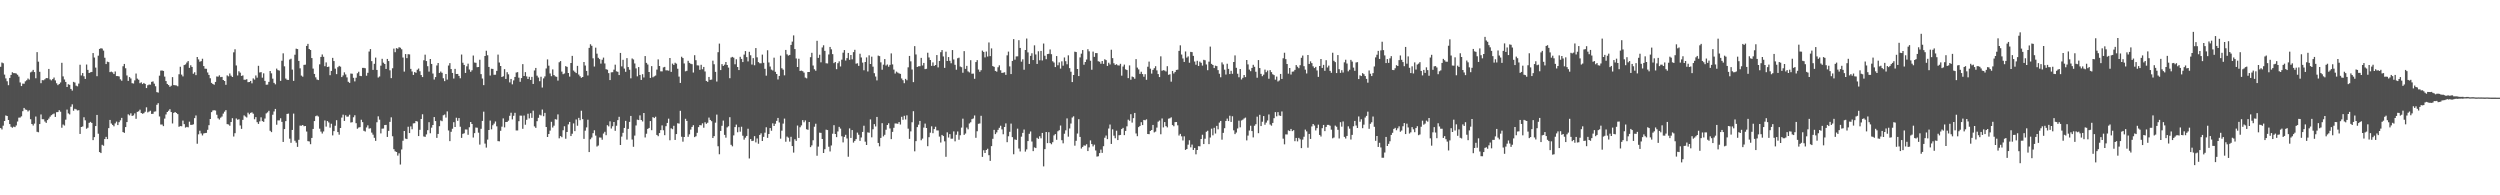 <svg xmlns="http://www.w3.org/2000/svg" width="1920" height="150"><path fill="#4f4f4f" d="M0 51.321h1v47.05H0zM1 48.022h1v51.385H1zM2 48.588h1v47.913H2zM3 57.293h1v35.638H3zM4 60.23h1v28.443H4zM5 62.416h1v26.651H5zM6 65.416h1v26.723H6zM7 59.865h1v35.442H7zM8 57.55h1v39.822H8zM9 55.523h1v42.599H9zM10 56.182h1v41.08H10zM11 56.18h1v41.441H11zM12 56.458h1v39.893H12zM13 57.385h1v35.961H13zM14 58.836h1v31.526H14zM15 63.32h1v26.946H15zM16 66.075h1v23.287H16zM17 64.192h1v21.185H17zM18 64.328h1v18.556H18zM19 62.46h1v21.68H19zM20 61.636h1v22.751H20zM21 60.327h1v25.281H21zM22 61.115h1v23.617H22zM23 55.612h1v35.949H23zM24 54.986h1v40.246H24zM25 53.653h1v42.772H25zM26 55.34h1v39.592H26zM27 60.083h1v29.401H27zM28 40.053h1v61.161H28zM29 47.346h1v54.226H29zM30 55.156h1v40.12H30zM31 63.883h1v24.038H31zM32 61.558h1v29.963H32zM33 61.663h1v29.934H33zM34 60.858h1v32.469H34zM35 59.931h1v34.437H35zM36 60.071h1v32.165H36zM37 52.921h1v38.165H37zM38 60.976h1v28.619H38zM39 61.751h1v26.719H39zM40 60.698h1v27.078H40zM41 59.553h1v27.651H41zM42 61.733h1v28.06H42zM43 63.957h1v22.234H43zM44 65.393h1v20.673H44zM45 64.53h1v20.106H45zM46 63.339h1v22.483H46zM47 48.252h1v49.856H47zM48 58.661h1v36.98H48zM49 61.028h1v35.363H49zM50 62.913h1v29.004H50zM51 66.816h1v17.382H51zM52 64.74h1v22.37H52zM53 65.129h1v22.736H53zM54 68.291h1v13.67H54zM55 69.583h1v10.546H55zM56 62.899h1v22.142H56zM57 63.373h1v20.184H57zM58 65.816h1v18.204H58zM59 66.293h1v18.527H59zM60 64.188h1v20.43H60zM61 49.714h1v53.125H61zM62 57.932h1v39.601H62zM63 56.123h1v40.992H63zM64 58.579h1v31.459H64zM65 60.604h1v31.831H65zM66 49.57h1v49.276H66zM67 53.659h1v44.44H67zM68 56.04h1v38.325H68zM69 55.501h1v38.11H69zM70 55.269h1v39.155H70zM71 40.742h1v66.866H71zM72 44.173h1v61.127H72zM73 51.902h1v44.93H73zM74 58.52h1v29.735H74zM75 42.777h1v59.954H75zM76 37.578h1v79.195H76zM77 37.026h1v80.513H77zM78 37.335h1v73.849H78zM79 38.866h1v73.069H79zM80 44.339h1v62.484H80zM81 49.206h1v55.913H81zM82 47.379h1v59.427H82zM83 47.739h1v50.673H83zM84 55.38h1v36.741H84zM85 55.01h1v39.888H85zM86 55.531h1v40.428H86zM87 56.864h1v40.181H87zM88 54.9h1v39.884H88zM89 58.433h1v34.934H89zM90 58.44h1v37.598H90zM91 58.748h1v35.091H91zM92 60.916h1v31.506H92zM93 62.012h1v28.5H93zM94 50.908h1v50.505H94zM95 49.12h1v52.903H95zM96 52.434h1v45.154H96zM97 57.959h1v35.776H97zM98 62.085h1v25.707H98zM99 59.171h1v29.432H99zM100 60.269h1v26.793H100zM101 63.904h1v25.133H101zM102 64.168h1v24.474H102zM103 61.729h1v25.373H103zM104 56.469h1v34.781H104zM105 60.379h1v25.514H105zM106 61.231h1v24.297H106zM107 63.878h1v20.343H107zM108 63.24h1v23.544H108zM109 64.58h1v22.826H109zM110 63.689h1v23.266H110zM111 64.45h1v21.381H111zM112 67.627h1v14.824H112zM113 65.471h1v20.835H113zM114 64.917h1v20.815H114zM115 65.018h1v20.015H115zM116 62.861h1v24.653H116zM117 62.493h1v24.928H117zM118 64.278h1v21.505H118zM119 66.24h1v19.308H119zM120 70.767h1v9.703H120zM121 71.1h1v8.171H121zM122 58.095h1v31.335H122zM123 54.224h1v41.424H123zM124 54.114h1v41.518H124zM125 54.502h1v42.352H125zM126 58.818h1v32.275H126zM127 62.237h1v25.659H127zM128 64.462h1v21.553H128zM129 65.314h1v19.723H129zM130 66.652h1v17.226H130zM131 65.829h1v20.245H131zM132 59.243h1v35.555H132zM133 65.31h1v21.445H133zM134 65.478h1v20.53H134zM135 65.662h1v21.108H135zM136 66.257h1v21.375H136zM137 57.035h1v40.361H137zM138 51.245h1v45.59H138zM139 57.316h1v39.672H139zM140 58.681h1v33.947H140zM141 49.967h1v45.37H141zM142 49.475h1v48.522H142zM143 48.035h1v49.376H143zM144 46.874h1v50.936H144zM145 52.114h1v41.334H145zM146 50.11h1v45.801H146zM147 51.406h1v44.515H147zM148 56.632h1v38.863H148zM149 55.512h1v35.195H149zM150 57.689h1v30.969H150zM151 43.79h1v66.585H151zM152 45.619h1v57.535H152zM153 47.403h1v53.012H153zM154 46.974h1v55.537H154zM155 45.087h1v58.931H155zM156 50.761h1v51.729H156zM157 52.75h1v49.454H157zM158 52.832h1v49.206H158zM159 55.672h1v44.019H159zM160 57.571h1v38.558H160zM161 60.112h1v31.259H161zM162 63.624h1v22.501H162zM163 64.516h1v20.305H163zM164 65.073h1v19.582H164zM165 62.934h1v21.98H165zM166 58.703h1v29.437H166zM167 58.86h1v31.998H167zM168 57.863h1v33.96H168zM169 59.232h1v31.151H169zM170 59.023h1v30.452H170zM171 61.422h1v25.814H171zM172 62.226h1v23.542H172zM173 65.129h1v19.474H173zM174 57.904h1v37.434H174zM175 58.62h1v36.969H175zM176 56.427h1v40.122H176zM177 58.118h1v35.591H177zM178 59.113h1v31.661H178zM179 40.168h1v64.693H179zM180 37.816h1v64.489H180zM181 50.298h1v40.706H181zM182 57.969h1v33.995H182zM183 54.719h1v36.893H183zM184 55.797h1v40.578H184zM185 58.292h1v40.673H185zM186 57.897h1v34.144H186zM187 61.24h1v27.407H187zM188 61.253h1v28.235H188zM189 60.824h1v29.373H189zM190 63.134h1v23.383H190zM191 63.001h1v24.811H191zM192 62.148h1v24.513H192zM193 63.988h1v22.302H193zM194 60.235h1v27.102H194zM195 61.117h1v30.474H195zM196 57.971h1v31.963H196zM197 59.64h1v34.191H197zM198 50.552h1v44.624H198zM199 55.667h1v37.579H199zM200 55.408h1v34.698H200zM201 59.659h1v33.392H201zM202 56.324h1v37.249H202zM203 62.127h1v28.923H203zM204 65.094h1v21.974H204zM205 64.985h1v21.348H205zM206 62.894h1v22.197H206zM207 54.515h1v45.914H207zM208 56.312h1v45.159H208zM209 60.436h1v27.696H209zM210 63.638h1v21.978H210zM211 64.773h1v18.886H211zM212 52.695h1v43.102H212zM213 53.865h1v38.591H213zM214 54.225h1v38.225H214zM215 62.087h1v28.742H215zM216 46.635h1v46.971H216zM217 40.952h1v68.035H217zM218 50.921h1v48.217H218zM219 60.329h1v32.713H219zM220 61.296h1v26.205H220zM221 61.384h1v25.883H221zM222 45.721h1v60.751H222zM223 45.127h1v64.556H223zM224 53.469h1v46.299H224zM225 62.106h1v25.147H225zM226 42.015h1v66.064H226zM227 37.376h1v72.184H227zM228 37.707h1v75.112H228zM229 46.803h1v60.542H229zM230 52.494h1v43.963H230zM231 58.053h1v38.516H231zM232 58.867h1v37.131H232zM233 49.84h1v47.11H233zM234 49.675h1v47.094H234zM235 35.259h1v65.774H235zM236 33.704h1v74.675H236zM237 37.609h1v71.015H237zM238 38.409h1v72.324H238zM239 44.6h1v61.353H239zM240 52.684h1v46.35H240zM241 56.8h1v36.175H241zM242 59.382h1v29.839H242zM243 61.09h1v27.65H243zM244 61.491h1v28.006H244zM245 49.432h1v49.391H245zM246 43.738h1v57.348H246zM247 41.811h1v60.719H247zM248 43.645h1v57.339H248zM249 50.861h1v41.637H249zM250 47.929h1v49.308H250zM251 51.446h1v41.524H251zM252 51.127h1v42.907H252zM253 57.747h1v40.298H253zM254 54.493h1v40.545H254zM255 44.453h1v59.515H255zM256 46.883h1v53.844H256zM257 52.738h1v43.831H257zM258 56.931h1v35.406H258zM259 51.631h1v49.791H259zM260 50.561h1v52.845H260zM261 51.188h1v47.134H261zM262 59.175h1v31.164H262zM263 57.886h1v30.175H263zM264 55.544h1v37.346H264zM265 57.195h1v31.318H265zM266 59.438h1v30.202H266zM267 62.821h1v26.682H267zM268 63.64h1v24.499H268zM269 56.463h1v37.663H269zM270 56.651h1v37.186H270zM271 59.731h1v30.32H271zM272 62.5h1v26.021H272zM273 59.722h1v34.871H273zM274 56.251h1v42.614H274zM275 55.098h1v42.855H275zM276 58.252h1v39.375H276zM277 58.47h1v33.463H277zM278 52.136h1v41.685H278zM279 52.112h1v48.334H279zM280 52.418h1v48.585H280zM281 58.143h1v39.747H281zM282 55.915h1v40.341H282zM283 39.551h1v59.198H283zM284 37.662h1v60.862H284zM285 46.938h1v54.901H285zM286 53.672h1v49.729H286zM287 48.993h1v56.835H287zM288 44.251h1v63.955H288zM289 53.719h1v40.172H289zM290 59.57h1v29.791H290zM291 58.728h1v33.172H291zM292 50.453h1v52.017H292zM293 45.151h1v53.677H293zM294 48.106h1v50.61H294zM295 49.128h1v46.933H295zM296 52.952h1v42.96H296zM297 45.241h1v59.946H297zM298 46.896h1v53.602H298zM299 54.004h1v39.587H299zM300 60.021h1v30.091H300zM301 52.417h1v52.224H301zM302 37.334h1v77.242H302zM303 40.076h1v76.166H303zM304 36.964h1v79.774H304zM305 37.435h1v82.051H305zM306 36.239h1v81.509H306zM307 36.652h1v89.689H307zM308 37.857h1v76.931H308zM309 44.167h1v63.934H309zM310 54.981h1v45.619H310zM311 41.499h1v64.948H311zM312 44.645h1v62.144H312zM313 41.634h1v55.705H313zM314 41.798h1v60.377H314zM315 52.877h1v44.206H315zM316 54.901h1v44.381H316zM317 57.534h1v37.211H317zM318 55.365h1v39.276H318zM319 55.896h1v37.013H319zM320 53.552h1v39.781H320zM321 52.621h1v51.856H321zM322 54.731h1v44.974H322zM323 57.663h1v33.738H323zM324 59.168h1v28.596H324zM325 46.283h1v58.534H325zM326 41.963h1v63.132H326zM327 46.889h1v56.352H327zM328 50.857h1v49.157H328zM329 55.011h1v38.817H329zM330 45.315h1v57.041H330zM331 49.084h1v48.944H331zM332 56.472h1v39.504H332zM333 61.071h1v28.827H333zM334 59.165h1v33.795H334zM335 50.259h1v55.635H335zM336 48.38h1v54.459H336zM337 56.036h1v40.886H337zM338 54.958h1v37.548H338zM339 55.893h1v37.21H339zM340 60.13h1v28.38H340zM341 62.322h1v25.666H341zM342 56.831h1v33.465H342zM343 61.124h1v24.437H343zM344 50.334h1v49.838H344zM345 48.466h1v59.937H345zM346 53.058h1v48.18H346zM347 56.033h1v42.812H347zM348 60.305h1v33.555H348zM349 52.879h1v44.636H349zM350 56.856h1v33.555H350zM351 56.802h1v35.956H351zM352 58.314h1v32.349H352zM353 60.1h1v37.216H353zM354 41.88h1v63.992H354zM355 48.174h1v54.638H355zM356 49.853h1v52.517H356zM357 56.026h1v43.387H357zM358 50.927h1v48.561H358zM359 48.919h1v54.619H359zM360 53.391h1v44.368H360zM361 55.118h1v38.577H361zM362 53.945h1v41.269H362zM363 42.649h1v62.994H363zM364 48.051h1v54.18H364zM365 48.252h1v49.678H365zM366 51.592h1v46.497H366zM367 51.445h1v50.452H367zM368 45.898h1v65.158H368zM369 56.929h1v42.003H369zM370 60.302h1v32.567H370zM371 65.367h1v20.406H371zM372 43.006h1v67.294H372zM373 38.948h1v74.403H373zM374 42.431h1v64.784H374zM375 51.42h1v48.41H375zM376 57.984h1v34.618H376zM377 52.767h1v46.581H377zM378 52.927h1v43.299H378zM379 57.425h1v37.496H379zM380 57.418h1v35.868H380zM381 54.415h1v42.627H381zM382 41.928h1v66.462H382zM383 48.037h1v60.516H383zM384 50.711h1v49.722H384zM385 59.132h1v38.132H385zM386 58.594h1v32.36H386zM387 53.099h1v44.732H387zM388 60.628h1v33.081H388zM389 55.456h1v38.186H389zM390 57.077h1v35.596H390zM391 63.307h1v25.615H391zM392 60.607h1v25.985H392zM393 64.779h1v26.938H393zM394 61.754h1v27.173H394zM395 59.103h1v27.525H395zM396 55.686h1v44.505H396zM397 55.38h1v44.814H397zM398 59.632h1v33.432H398zM399 62.841h1v25.929H399zM400 59.956h1v28.869H400zM401 49.261h1v49.682H401zM402 58.393h1v30.359H402zM403 55.39h1v40.398H403zM404 58.669h1v33.322H404zM405 60.685h1v26.657H405zM406 58.973h1v31.982H406zM407 61.368h1v25.547H407zM408 59.035h1v31.482H408zM409 64.472h1v20.506H409zM410 54.126h1v42.972H410zM411 52.172h1v46.034H411zM412 58.121h1v34.939H412zM413 59.548h1v30.912H413zM414 62.382h1v25.712H414zM415 58.927h1v29.738H415zM416 67.226h1v16.878H416zM417 60.232h1v29.035H417zM418 58.653h1v28.052H418zM419 52.57h1v44.966H419zM420 45.623h1v59.604H420zM421 50.443h1v52.462H421zM422 56.419h1v43.872H422zM423 58.515h1v35.03H423zM424 53.285h1v44.644H424zM425 57.671h1v38.839H425zM426 58.653h1v32.882H426zM427 59.003h1v32.838H427zM428 61.885h1v25.976H428zM429 47.807h1v58.438H429zM430 46.89h1v57.59H430zM431 54.983h1v50.386H431zM432 56.97h1v43.052H432zM433 56.434h1v40.535H433zM434 50.78h1v55.755H434zM435 51.371h1v50.017H435zM436 56.071h1v39.478H436zM437 58.83h1v34.823H437zM438 48.379h1v56.138H438zM439 42.882h1v59.814H439zM440 54.184h1v40.567H440zM441 55.134h1v45.588H441zM442 56.113h1v35.646H442zM443 50.585h1v45.994H443zM444 57.238h1v33.295H444zM445 58.562h1v33.735H445zM446 59.741h1v25.311H446zM447 59.148h1v32.358H447zM448 47.631h1v59.04H448zM449 50.335h1v50.022H449zM450 54.456h1v43.382H450zM451 57.94h1v34.019H451zM452 36.755h1v80.012H452zM453 34.003h1v72.938H453zM454 35.153h1v70.486H454zM455 44.821h1v57.48H455zM456 51.077h1v48.952H456zM457 36.632h1v67.496H457zM458 41.237h1v71.296H458zM459 44.395h1v67.358H459zM460 45.431h1v60.126H460zM461 48.855h1v56.814H461zM462 45.897h1v61.441H462zM463 44.233h1v58.335H463zM464 48.719h1v52.497H464zM465 53.13h1v50.711H465zM466 53.546h1v42.596H466zM467 56.173h1v40.91H467zM468 61.493h1v31.678H468zM469 55.547h1v43.16H469zM470 55.43h1v41.548H470zM471 53.53h1v40.186H471zM472 49.641h1v50.833H472zM473 54.791h1v41.759H473zM474 55.145h1v37.123H474zM475 57.676h1v32.021H475zM476 40.663h1v70.69H476zM477 50.993h1v53.893H477zM478 45.947h1v56.037H478zM479 52.703h1v45.539H479zM480 55.119h1v37.683H480zM481 44.642h1v62.572H481zM482 51.503h1v47.464H482zM483 53.577h1v40.03H483zM484 60.138h1v28.909H484zM485 44.906h1v62.256H485zM486 45.671h1v67.046H486zM487 48.736h1v55.427H487zM488 52.554h1v43.827H488zM489 58.634h1v33.268H489zM490 51.49h1v40.723H490zM491 57.532h1v31.089H491zM492 61.367h1v30.804H492zM493 56.985h1v36.314H493zM494 59.498h1v27.289H494zM495 43.044h1v62.549H495zM496 48.299h1v54.419H496zM497 49.569h1v49.466H497zM498 55.32h1v42.943H498zM499 59.852h1v33.142H499zM500 50.786h1v49.189H500zM501 59.317h1v30.66H501zM502 58.62h1v32.076H502zM503 57.984h1v31.68H503zM504 53.437h1v50.185H504zM505 45.626h1v58.977H505zM506 50.698h1v51.508H506zM507 54.771h1v45.178H507zM508 54.837h1v41.464H508zM509 51.787h1v48.271H509zM510 51.378h1v52.433H510zM511 54.02h1v42.879H511zM512 53.992h1v40.423H512zM513 54.264h1v36.872H513zM514 44.568h1v63.142H514zM515 55.183h1v43.387H515zM516 48.83h1v50.407H516zM517 49.881h1v46.72H517zM518 48.189h1v59.265H518zM519 48.915h1v54.068H519zM520 52.808h1v41.854H520zM521 58.821h1v36.089H521zM522 63.718h1v21.388H522zM523 43.578h1v61.415H523zM524 44.605h1v64.205H524zM525 48.717h1v56.507H525zM526 54.786h1v36.462H526zM527 54.392h1v38.485H527zM528 46.688h1v58.388H528zM529 48.276h1v54.885H529zM530 48.924h1v50.621H530zM531 49.31h1v48.189H531zM532 55.703h1v40.454H532zM533 42.381h1v62.96H533zM534 46.251h1v58.401H534zM535 50.168h1v51.833H535zM536 50.3h1v47.361H536zM537 53.585h1v42.477H537zM538 49.791h1v46.466H538zM539 53.182h1v41.535H539zM540 51.415h1v46.71H540zM541 54.864h1v39.039H541zM542 62.163h1v32.939H542zM543 62.81h1v31.463H543zM544 59.078h1v31.233H544zM545 61.325h1v30.776H545zM546 61.115h1v31.98H546zM547 46.568h1v59.441H547zM548 49.37h1v55.157H548zM549 55.186h1v39.024H549zM550 62.616h1v25.412H550zM551 40.093h1v72.259H551zM552 33.474h1v84.985H552zM553 53.794h1v46.751H553zM554 49.265h1v47.329H554zM555 50.639h1v41.974H555zM556 49.66h1v53.915H556zM557 47.627h1v58.121H557zM558 49.924h1v47.927H558zM559 51.92h1v45.048H559zM560 60.071h1v29.951H560zM561 44.202h1v67.028H561zM562 43.689h1v68.673H562zM563 44.306h1v59.682H563zM564 49.341h1v48.221H564zM565 45.493h1v50.22H565zM566 51.442h1v50.124H566zM567 53.792h1v43.92H567zM568 43.638h1v57.494H568zM569 45.25h1v52.07H569zM570 47.65h1v56.57H570zM571 41.947h1v65.326H571zM572 39.213h1v66.538H572zM573 43.856h1v60.565H573zM574 47.135h1v51.727H574zM575 39.787h1v81.93H575zM576 42.454h1v64.361H576zM577 49.548h1v58.767H577zM578 44.667h1v63.399H578zM579 50.145h1v54.381H579zM580 36.938h1v72.444H580zM581 44.014h1v62.351H581zM582 47.712h1v62.699H582zM583 48.6h1v55.005H583zM584 48.646h1v53.745H584zM585 41.933h1v66.331H585zM586 48.232h1v56.889H586zM587 52.85h1v49.028H587zM588 58.122h1v39.628H588zM589 38.621h1v67.271H589zM590 47.979h1v54.921H590zM591 51.088h1v47.27H591zM592 53.458h1v46.939H592zM593 54.128h1v40.59H593zM594 44.288h1v52.488H594zM595 55.118h1v39.899H595zM596 56.807h1v36.043H596zM597 61.016h1v29.533H597zM598 58.338h1v35.703H598zM599 42.777h1v63.704H599zM600 52.421h1v47.94H600zM601 53.513h1v41.417H601zM602 57.834h1v33.231H602zM603 38.367h1v70.473H603zM604 41.725h1v63.169H604zM605 42.697h1v63.033H605zM606 42.213h1v66.551H606zM607 34.532h1v70.554H607zM608 31.957h1v80.206H608zM609 27.165h1v90.039H609zM610 37.694h1v69.27H610zM611 44.905h1v63.275H611zM612 51.481h1v44.911H612zM613 45.131h1v60.811H613zM614 54.471h1v43.254H614zM615 54.208h1v42.085H615zM616 54.679h1v37.576H616zM617 55.761h1v38.15H617zM618 59.587h1v32.898H618zM619 60.162h1v39.098H619zM620 55.301h1v44.39H620zM621 55.321h1v38.39H621zM622 43.951h1v69.041H622zM623 40.574h1v71.081H623zM624 50.346h1v57.386H624zM625 53.181h1v44.168H625zM626 54.311h1v40.706H626zM627 31.324h1v88.299H627zM628 44.441h1v68.155H628zM629 42.044h1v59.867H629zM630 47.896h1v54.131H630zM631 36.459h1v70.281H631zM632 34.755h1v82.75H632zM633 39.058h1v75.516H633zM634 48.589h1v51.002H634zM635 48.758h1v51.146H635zM636 41.825h1v70.849H636zM637 36.02h1v80.309H637zM638 37.911h1v73.785H638zM639 41.582h1v61.145H639zM640 48.483h1v47.686H640zM641 47.595h1v55.338H641zM642 53.161h1v52.149H642zM643 48.547h1v52.426H643zM644 47.115h1v50.298H644zM645 51.068h1v47.677H645zM646 45.802h1v58.838H646zM647 40.436h1v68.932H647zM648 38.454h1v66.67H648zM649 46.477h1v57.053H649zM650 44.643h1v61.685H650zM651 40.646h1v79.718H651zM652 45.909h1v52.713H652zM653 42.23h1v63.726H653zM654 45.579h1v54.336H654zM655 40.053h1v69.442H655zM656 38.224h1v70.025H656zM657 48.875h1v57.999H657zM658 48.611h1v53.217H658zM659 50.578h1v52.921H659zM660 41.261h1v66.918H660zM661 44.147h1v61.439H661zM662 48.076h1v53.254H662zM663 53.94h1v42.623H663zM664 47.598h1v61.196H664zM665 44.082h1v67.284H665zM666 54.9h1v46.79H666zM667 42.499h1v59.437H667zM668 49.177h1v42.545H668zM669 43.522h1v61.938H669zM670 51.203h1v48.091H670zM671 56.209h1v39.144H671zM672 58.8h1v38.315H672zM673 61.736h1v28.055H673zM674 42.727h1v67.067H674zM675 43.097h1v69.285H675zM676 47.851h1v58.057H676zM677 53.556h1v41.058H677zM678 49.684h1v55.054H678zM679 45.384h1v58.145H679zM680 50.338h1v49.314H680zM681 49.514h1v46.484H681zM682 51.259h1v43.426H682zM683 49.822h1v48.852H683zM684 41.017h1v65.86H684zM685 49.482h1v51.815H685zM686 53.468h1v44.695H686zM687 56.493h1v38.347H687zM688 54.997h1v39.874H688zM689 55.746h1v39.353H689zM690 56.385h1v37.34H690zM691 56.724h1v38.917H691zM692 60.276h1v29.437H692zM693 61.587h1v30.419H693zM694 63.915h1v24.999H694zM695 60.574h1v31.201H695zM696 61.646h1v26.931H696zM697 51.71h1v47.114H697zM698 42.942h1v63.693H698zM699 47.108h1v53.79H699zM700 53.399h1v40.525H700zM701 63.069h1v22.336H701zM702 35.439h1v80.802H702zM703 41.812h1v66.558H703zM704 51.43h1v46.211H704zM705 50.906h1v44.854H705zM706 50.828h1v42.033H706zM707 44.422h1v63.322H707zM708 50.294h1v56.149H708zM709 48.358h1v49.632H709zM710 53.089h1v41.852H710zM711 52.858h1v45.436H711zM712 40.524h1v71.74H712zM713 44.139h1v61.24H713zM714 46.06h1v55.812H714zM715 50.565h1v46.441H715zM716 47.922h1v54.377H716zM717 50.618h1v48.488H717zM718 49.937h1v47.418H718zM719 42.29h1v57.836H719zM720 51.765h1v48.441H720zM721 46.819h1v58.091H721zM722 40.094h1v69.374H722zM723 38.429h1v65.188H723zM724 43.375h1v61.106H724zM725 52.102h1v56.43H725zM726 39.656h1v80.789H726zM727 46.866h1v54.779H727zM728 43.82h1v61.779H728zM729 46.712h1v56.307H729zM730 48.587h1v57.979H730zM731 38.47h1v68.04H731zM732 45.691h1v55.238H732zM733 49.778h1v58.756H733zM734 53.547h1v49.93H734zM735 44.77h1v56.173H735zM736 44.281h1v63.054H736zM737 51.102h1v52.78H737zM738 51.585h1v46.396H738zM739 55.857h1v35.279H739zM740 39.291h1v64.308H740zM741 52.88h1v49.662H741zM742 50.608h1v47.357H742zM743 54.856h1v44.469H743zM744 55.588h1v39.247H744zM745 46.254h1v47.633H745zM746 56.648h1v34.857H746zM747 56.524h1v34.465H747zM748 60.529h1v28.141H748zM749 47.681h1v58.14H749zM750 46.177h1v54.648H750zM751 53.428h1v41.67H751zM752 55.128h1v39.705H752zM753 53.891h1v35.054H753zM754 38.85h1v81.604H754zM755 39.873h1v75.542H755zM756 44.062h1v73.455H756zM757 39.598h1v75.582H757zM758 43.394h1v70.829H758zM759 32.625h1v86.585H759zM760 43.113h1v80.433H760zM761 37.154h1v75.056H761zM762 50.752h1v55.84H762zM763 51.37h1v48.393H763zM764 54.455h1v48.561H764zM765 55.027h1v46.658H765zM766 51.681h1v48.072H766zM767 50.187h1v47.95H767zM768 53.987h1v42.558H768zM769 56.006h1v43.378H769zM770 55.784h1v47.348H770zM771 55.48h1v42.068H771zM772 57.505h1v37.265H772zM773 42.495h1v66.722H773zM774 39.625h1v65.041H774zM775 51.011h1v50.198H775zM776 56.883h1v38.036H776zM777 46.79h1v58.531H777zM778 30.045h1v88.437H778zM779 45.808h1v61.278H779zM780 43.295h1v64.184H780zM781 43.259h1v55.558H781zM782 30.873h1v83.183H782zM783 36.798h1v79.535H783zM784 47.353h1v57.614H784zM785 45.567h1v56.489H785zM786 53.532h1v45.952H786zM787 38.388h1v78.037H787zM788 29.582h1v85.139H788zM789 40.262h1v68.08H789zM790 49.095h1v53.676H790zM791 42.915h1v58.051H791zM792 40.884h1v67.834H792zM793 46.122h1v69.973H793zM794 34.808h1v78.389H794zM795 41.842h1v71.886H795zM796 49.092h1v56.763H796zM797 39.353h1v67.307H797zM798 46.287h1v58.372H798zM799 39.12h1v67.121H799zM800 46.458h1v55.615H800zM801 33.408h1v94.379H801zM802 42.81h1v71.747H802zM803 45.456h1v55.931H803zM804 41.521h1v68.424H804zM805 41.32h1v60.196H805zM806 38.005h1v71.892H806zM807 41.648h1v69.146H807zM808 47.051h1v62.154H808zM809 48.021h1v55.974H809zM810 51.483h1v51.488H810zM811 43.043h1v64.306H811zM812 50.14h1v50.66H812zM813 47.898h1v52.096H813zM814 52.703h1v43.684H814zM815 47.09h1v60.586H815zM816 50.452h1v59.651H816zM817 44.134h1v58.559H817zM818 46.996h1v53.075H818zM819 49.356h1v41.551H819zM820 42.516h1v62.456H820zM821 52.33h1v46.353H821zM822 55.098h1v39.796H822zM823 63.047h1v27.207H823zM824 57.591h1v31.756H824zM825 39.691h1v72.19H825zM826 39.99h1v68.127H826zM827 52.971h1v49.568H827zM828 58.403h1v33.121H828zM829 44.084h1v61.089H829zM830 41.233h1v72.866H830zM831 38.453h1v74.383H831zM832 49.714h1v61.965H832zM833 47.614h1v64.237H833zM834 45.737h1v65.045H834zM835 37.778h1v78.22H835zM836 39.43h1v73.795H836zM837 46.645h1v61.195H837zM838 53.559h1v57.102H838zM839 39.643h1v72.78H839zM840 43.655h1v67.448H840zM841 40.765h1v74.78H841zM842 40.825h1v79.439H842zM843 47.043h1v72.956H843zM844 47.407h1v70.218H844zM845 48.939h1v65.958H845zM846 46.83h1v70.576H846zM847 49.04h1v63.218H847zM848 45.498h1v60.278H848zM849 46.187h1v57.895H849zM850 50.654h1v56.188H850zM851 48.17h1v50.552H851zM852 49.52h1v46.131H852zM853 38.175h1v72.356H853zM854 44.644h1v54.678H854zM855 48.564h1v55.626H855zM856 49.878h1v56.306H856zM857 49.304h1v51.083H857zM858 50.197h1v57.398H858zM859 50.352h1v53.509H859zM860 49.02h1v54.63H860zM861 58.126h1v40.986H861zM862 51.122h1v47.067H862zM863 49.636h1v54.148H863zM864 53.231h1v47.334H864zM865 53.815h1v43.213H865zM866 60.009h1v31.896H866zM867 50.228h1v42.492H867zM868 61.211h1v26.49H868zM869 58.779h1v35.364H869zM870 59.236h1v31.516H870zM871 60.487h1v26.262H871zM872 45.406h1v57.075H872zM873 51.909h1v52.676H873zM874 53.285h1v44.334H874zM875 56.734h1v39.98H875zM876 55.07h1v38.792H876zM877 56.872h1v39.188H877zM878 58.955h1v33.129H878zM879 56.991h1v35.366H879zM880 61.291h1v30.382H880zM881 51.274h1v51.662H881zM882 47.331h1v55.748H882zM883 52.727h1v47.808H883zM884 56.546h1v43.281H884zM885 53.648h1v42.318H885zM886 52.394h1v49.265H886zM887 50.848h1v50.207H887zM888 54.055h1v43.924H888zM889 56.892h1v36.573H889zM890 59.186h1v33.372H890zM891 43.273h1v59.857H891zM892 54.335h1v36.647H892zM893 53.877h1v43.987H893zM894 54.153h1v39.589H894zM895 54.91h1v41.968H895zM896 50.841h1v46.991H896zM897 57.431h1v33.714H897zM898 57.042h1v33.803H898zM899 62.736h1v27.354H899zM900 54.487h1v41.584H900zM901 56.427h1v40.527H901zM902 55.245h1v38.569H902zM903 53.705h1v40.002H903zM904 53.498h1v42.757H904zM905 39.081h1v65.008H905zM906 34.816h1v67.984H906zM907 41.866h1v62.845H907zM908 44.922h1v62.943H908zM909 47.556h1v57.154H909zM910 39.511h1v75.615H910zM911 44.225h1v70.183H911zM912 43.297h1v67.801H912zM913 48.199h1v59.515H913zM914 39.839h1v73.307H914zM915 40.054h1v70.986H915zM916 42.889h1v72.278H916zM917 47.267h1v66.367H917zM918 49.74h1v68.806H918zM919 46.719h1v68.493H919zM920 50.646h1v61.611H920zM921 47.298h1v65.064H921zM922 48.234h1v58.539H922zM923 50.36h1v53.106H923zM924 45.906h1v64.751H924zM925 46.287h1v60.281H925zM926 49.526h1v51.655H926zM927 53.925h1v46.499H927zM928 47.354h1v63.36H928zM929 35.768h1v69.871H929zM930 49.041h1v49.798H930zM931 49.943h1v53.999H931zM932 52.293h1v45.881H932zM933 50.417h1v52.149H933zM934 50.799h1v45.883H934zM935 53.876h1v45.449H935zM936 56.64h1v37.535H936zM937 59.358h1v33.522H937zM938 47.902h1v59.362H938zM939 49.523h1v52.519H939zM940 53.498h1v44.934H940zM941 57.222h1v35.704H941zM942 48.945h1v42.164H942zM943 52.884h1v40.085H943zM944 56.871h1v31.989H944zM945 54.373h1v39.266H945zM946 56.666h1v32.649H946zM947 47.594h1v52.507H947zM948 42.562h1v60.438H948zM949 52.096h1v49.699H949zM950 56.635h1v42.038H950zM951 59.362h1v33.316H951zM952 52.996h1v44.808H952zM953 61.006h1v31.528H953zM954 59.767h1v32.146H954zM955 57.589h1v33.413H955zM956 59.217h1v31.088H956zM957 46.066h1v61.771H957zM958 49.479h1v54.655H958zM959 53.442h1v46.805H959zM960 54.701h1v41.852H960zM961 52.159h1v48.481H961zM962 49.76h1v55.748H962zM963 51.287h1v45.258H963zM964 55.076h1v40.292H964zM965 59.7h1v29.903H965zM966 46.114h1v56.191H966zM967 52.265h1v35.907H967zM968 56.721h1v40.083H968zM969 58.518h1v34.972H969zM970 57.341h1v31.8H970zM971 53.447h1v42.327H971zM972 55.466h1v38.677H972zM973 54.157h1v38.376H973zM974 60.488h1v27.437H974zM975 53.837h1v41.804H975zM976 55.386h1v41.148H976zM977 57.047h1v37.358H977zM978 57.715h1v33.063H978zM979 61.199h1v24.935H979zM980 58.814h1v30.52H980zM981 62.551h1v23.548H981zM982 61.783h1v26.889H982zM983 56.783h1v32.271H983zM984 60.646h1v24.985H984zM985 44.733h1v61.781H985zM986 40.476h1v70.391H986zM987 45.418h1v57.791H987zM988 49.147h1v54.132H988zM989 56.584h1v43.549H989zM990 52.241h1v48.438H990zM991 57.235h1v41.762H991zM992 55.033h1v45.659H992zM993 54.883h1v45.126H993zM994 53.646h1v54.771H994zM995 49.952h1v55.987H995zM996 51.235h1v57.344H996zM997 52.395h1v53.475H997zM998 50.062h1v56.956H998zM999 44.399h1v69.384H999zM1000 42.644h1v64.55H1000zM1001 50.827h1v54.204H1001zM1002 53.482h1v46.032H1002zM1003 56.441h1v44.485H1003zM1004 42.249h1v71.14H1004zM1005 49.084h1v53.788H1005zM1006 47.081h1v59.639H1006zM1007 48.464h1v48.649H1007zM1008 50.928h1v44.312H1008zM1009 52.264h1v44.17H1009zM1010 51.356h1v48.829H1010zM1011 54.105h1v44.319H1011zM1012 59.044h1v36.676H1012zM1013 50.683h1v52.944H1013zM1014 45.321h1v59.513H1014zM1015 52.178h1v46.282H1015zM1016 49.802h1v46.161H1016zM1017 54.372h1v46.329H1017zM1018 46.218h1v51.262H1018zM1019 51.82h1v44.103H1019zM1020 50.363h1v45.517H1020zM1021 54.424h1v42.153H1021zM1022 55.886h1v43.697H1022zM1023 40.515h1v65.718H1023zM1024 46.708h1v58.908H1024zM1025 47.716h1v48.769H1025zM1026 56.101h1v41.243H1026zM1027 42.297h1v57.381H1027zM1028 53.14h1v53.218H1028zM1029 55.954h1v37.891H1029zM1030 53.924h1v43.349H1030zM1031 55.679h1v37.605H1031zM1032 47.889h1v57.247H1032zM1033 45.894h1v60.522H1033zM1034 48.771h1v55.645H1034zM1035 54.794h1v42.221H1035zM1036 53.563h1v45.229H1036zM1037 45.995h1v61.168H1037zM1038 47.298h1v56.28H1038zM1039 51.901h1v45.093H1039zM1040 54.35h1v38.551H1040zM1041 47.951h1v48.483H1041zM1042 47.706h1v50.615H1042zM1043 60.736h1v28.735H1043zM1044 57.842h1v35.633H1044zM1045 58.416h1v33.159H1045zM1046 56.145h1v42.303H1046zM1047 56.962h1v38.771H1047zM1048 58.423h1v31.856H1048zM1049 60.563h1v28.424H1049zM1050 63.471h1v22.294H1050zM1051 54.104h1v44.794H1051zM1052 56.629h1v38.469H1052zM1053 58.44h1v35.475H1053zM1054 56.145h1v33.355H1054zM1055 51.037h1v46.338H1055zM1056 44.1h1v64.031H1056zM1057 42.037h1v62.419H1057zM1058 39.048h1v73.801H1058zM1059 45.277h1v64.399H1059zM1060 38.689h1v74.551H1060zM1061 32.054h1v89.069H1061zM1062 38.499h1v82.651H1062zM1063 42.564h1v74.556H1063zM1064 48.423h1v56.726H1064zM1065 45.352h1v66.795H1065zM1066 48.292h1v62.182H1066zM1067 44.793h1v63.694H1067zM1068 43.102h1v60.514H1068zM1069 53.734h1v48.267H1069zM1070 53.865h1v45.155H1070zM1071 52.43h1v45.781H1071zM1072 50.089h1v49.976H1072zM1073 50.708h1v47.851H1073zM1074 46.195h1v50.841H1074zM1075 42.585h1v58.601H1075zM1076 45.913h1v54.326H1076zM1077 47.663h1v49.293H1077zM1078 50.831h1v43.676H1078zM1079 36.03h1v66.934H1079zM1080 48.877h1v46.114H1080zM1081 43.307h1v54.607H1081zM1082 52.083h1v50.476H1082zM1083 56.137h1v45.485H1083zM1084 50.928h1v46.735H1084zM1085 56.429h1v42.886H1085zM1086 47.947h1v53.559H1086zM1087 53.393h1v44.965H1087zM1088 49.552h1v47.389H1088zM1089 48.856h1v55H1089zM1090 47.7h1v55.554H1090zM1091 54.491h1v42.847H1091zM1092 57.897h1v34.797H1092zM1093 53.732h1v41.99H1093zM1094 55.975h1v38.938H1094zM1095 51.704h1v40.934H1095zM1096 53.887h1v39.541H1096zM1097 58.145h1v32.486H1097zM1098 44.18h1v62.053H1098zM1099 42.105h1v69.756H1099zM1100 53.623h1v48H1100zM1101 50.942h1v46.713H1101zM1102 50.755h1v51.022H1102zM1103 51.798h1v54.36H1103zM1104 57.006h1v37.639H1104zM1105 54.72h1v42.382H1105zM1106 54.044h1v44.837H1106zM1107 48.309h1v50.566H1107zM1108 45.195h1v60.715H1108zM1109 46.285h1v58.265H1109zM1110 47.361h1v59.527H1110zM1111 47.419h1v61.342H1111zM1112 35.116h1v80.452H1112zM1113 30.187h1v77.659H1113zM1114 42.676h1v55.801H1114zM1115 50.356h1v51.03H1115zM1116 50.422h1v41.492H1116zM1117 44.037h1v56.218H1117zM1118 57.792h1v37.706H1118zM1119 50.458h1v53.813H1119zM1120 51.429h1v47.932H1120zM1121 40.896h1v64.923H1121zM1122 43.768h1v62.592H1122zM1123 53.772h1v41.772H1123zM1124 55.63h1v41.071H1124zM1125 57.713h1v36.151H1125zM1126 46.508h1v56.96H1126zM1127 47.894h1v59.799H1127zM1128 51.718h1v48.414H1128zM1129 55.439h1v41.835H1129zM1130 52.05h1v39.353H1130zM1131 37.561h1v80.092H1131zM1132 39.407h1v74.258H1132zM1133 39.853h1v69.816H1133zM1134 43.202h1v70.255H1134zM1135 47.547h1v58.696H1135zM1136 37.151h1v79.226H1136zM1137 42.416h1v77.535H1137zM1138 44.819h1v75.193H1138zM1139 41.472h1v75.333H1139zM1140 28.33h1v85.222H1140zM1141 31.1h1v81.985H1141zM1142 32.102h1v82.123H1142zM1143 34.652h1v76.955H1143zM1144 36.334h1v73.113H1144zM1145 39.064h1v74.847H1145zM1146 43.123h1v64.303H1146zM1147 48.09h1v59.331H1147zM1148 45.494h1v59.238H1148zM1149 47.974h1v51.056H1149zM1150 38.776h1v66.931H1150zM1151 42.658h1v64.397H1151zM1152 44.181h1v58.492H1152zM1153 48.277h1v52.053H1153zM1154 39.044h1v74.285H1154zM1155 33.349h1v84.793H1155zM1156 39.86h1v72.709H1156zM1157 36.466h1v73.857H1157zM1158 42.274h1v65.602H1158zM1159 34.088h1v76.133H1159zM1160 34.409h1v78.368H1160zM1161 36.503h1v74.644H1161zM1162 45.918h1v60.368H1162zM1163 49.992h1v47.566H1163zM1164 43.456h1v60.412H1164zM1165 44.719h1v56.301H1165zM1166 47.977h1v52.869H1166zM1167 55.942h1v36.182H1167zM1168 55.262h1v39.923H1168zM1169 50.438h1v53.501H1169zM1170 57.405h1v34.662H1170zM1171 57.699h1v34.84H1171zM1172 58.955h1v33.981H1172zM1173 50.137h1v50.951H1173zM1174 40.9h1v65.207H1174zM1175 51.741h1v53.514H1175zM1176 58.424h1v40.749H1176zM1177 56.144h1v36.136H1177zM1178 49.197h1v56.372H1178zM1179 47.031h1v60.098H1179zM1180 50.088h1v48.389H1180zM1181 49.662h1v43.865H1181zM1182 54.744h1v35.837H1182zM1183 40.25h1v68.859H1183zM1184 39.075h1v64.838H1184zM1185 47.445h1v56.185H1185zM1186 50.251h1v51.173H1186zM1187 35.255h1v69.219H1187zM1188 34.688h1v72.703H1188zM1189 36.765h1v71.574H1189zM1190 40.254h1v75.046H1190zM1191 44.275h1v64.279H1191zM1192 42.771h1v76.002H1192zM1193 44.785h1v73.674H1193zM1194 49.072h1v55.955H1194zM1195 52.591h1v49.885H1195zM1196 50.712h1v50.2H1196zM1197 42.57h1v71.153H1197zM1198 45.876h1v54.898H1198zM1199 42.992h1v60.523H1199zM1200 44.925h1v58H1200zM1201 50.927h1v54.071H1201zM1202 44.039h1v65.072H1202zM1203 51.557h1v51.622H1203zM1204 53.145h1v48.688H1204zM1205 55.016h1v36.239H1205zM1206 40.532h1v64.606H1206zM1207 41.032h1v67.393H1207zM1208 40.387h1v67.142H1208zM1209 33.372h1v76.224H1209zM1210 41.849h1v63.314H1210zM1211 39.708h1v69.758H1211zM1212 35.392h1v73.88H1212zM1213 44.832h1v60.96H1213zM1214 49.549h1v49.66H1214zM1215 48.79h1v48.252H1215zM1216 37.987h1v70.274H1216zM1217 37.721h1v70.295H1217zM1218 35.488h1v76.785H1218zM1219 39.688h1v65.45H1219zM1220 41.612h1v65.911H1220zM1221 38.354h1v69.776H1221zM1222 42.65h1v63.42H1222zM1223 47.395h1v55.228H1223zM1224 46.876h1v53.076H1224zM1225 49.381h1v55.203H1225zM1226 48.428h1v55.223H1226zM1227 50.106h1v49.832H1227zM1228 50.392h1v48.926H1228zM1229 48.737h1v47.757H1229zM1230 29.646h1v85.276H1230zM1231 43.794h1v61.094H1231zM1232 42.159h1v62.138H1232zM1233 46.659h1v52.749H1233zM1234 42.809h1v61.327H1234zM1235 41.204h1v65.963H1235zM1236 51.534h1v51.12H1236zM1237 50.645h1v53.782H1237zM1238 54.961h1v43.042H1238zM1239 46.149h1v56.688H1239zM1240 47.957h1v55.215H1240zM1241 45.033h1v52.36H1241zM1242 48.367h1v45.099H1242zM1243 53.161h1v40.16H1243zM1244 38.853h1v75.192H1244zM1245 30.858h1v78.113H1245zM1246 37.977h1v69.665H1246zM1247 45.589h1v55.241H1247zM1248 50.095h1v45.571H1248zM1249 43.947h1v64.51H1249zM1250 47.89h1v56.811H1250zM1251 46.912h1v55.902H1251zM1252 56.012h1v43.017H1252zM1253 49.12h1v50.751H1253zM1254 50.885h1v57.329H1254zM1255 54.274h1v48.438H1255zM1256 48.51h1v54.292H1256zM1257 56.356h1v44.919H1257zM1258 44.388h1v66.815H1258zM1259 41.271h1v73.12H1259zM1260 49.019h1v59.634H1260zM1261 52.568h1v52.746H1261zM1262 48.351h1v54.863H1262zM1263 43.239h1v61.416H1263zM1264 47.635h1v57.875H1264zM1265 53.466h1v44.286H1265zM1266 54.802h1v43.55H1266zM1267 41.926h1v63.616H1267zM1268 36.548h1v70.675H1268zM1269 48h1v53.864H1269zM1270 44.804h1v56.05H1270zM1271 54.138h1v43.752H1271zM1272 48.678h1v50.578H1272zM1273 44.445h1v65.275H1273zM1274 50.776h1v49.759H1274zM1275 49.681h1v51.97H1275zM1276 49.682h1v46.557H1276zM1277 50.69h1v53.432H1277zM1278 47.957h1v56.211H1278zM1279 53.121h1v49.48H1279zM1280 54.284h1v39.37H1280zM1281 48.191h1v56.02H1281zM1282 43.521h1v62.567H1282zM1283 44.309h1v59.878H1283zM1284 47.885h1v53.775H1284zM1285 48.311h1v54.121H1285zM1286 42.413h1v66.102H1286zM1287 34.043h1v86.212H1287zM1288 37.094h1v79.504H1288zM1289 36.441h1v80.324H1289zM1290 48.102h1v64.291H1290zM1291 45.61h1v79.123H1291zM1292 43.206h1v79.078H1292zM1293 48.378h1v63.716H1293zM1294 46.864h1v65.052H1294zM1295 51.234h1v58.24H1295zM1296 48.946h1v63.64H1296zM1297 51.466h1v59.114H1297zM1298 51.057h1v62.851H1298zM1299 56.154h1v48.438H1299zM1300 48.46h1v58.046H1300zM1301 46.689h1v58.971H1301zM1302 44.039h1v60.605H1302zM1303 42.969h1v60.724H1303zM1304 45.124h1v55.303H1304zM1305 34.839h1v80.993H1305zM1306 33.677h1v72.431H1306zM1307 46.785h1v54.943H1307zM1308 47.827h1v57.736H1308zM1309 49.316h1v52.374H1309zM1310 44.929h1v56.731H1310zM1311 48.261h1v59.05H1311zM1312 46.567h1v61.533H1312zM1313 52.124h1v52.601H1313zM1314 49.801h1v56.335H1314zM1315 37.712h1v72.151H1315zM1316 43.482h1v62.099H1316zM1317 49.516h1v54.662H1317zM1318 52.777h1v43.151H1318zM1319 29.682h1v85.064H1319zM1320 41.128h1v70.029H1320zM1321 44.448h1v56.958H1321zM1322 46.765h1v53.02H1322zM1323 48.087h1v53.323H1323zM1324 42.742h1v69.645H1324zM1325 43.503h1v68.436H1325zM1326 50.631h1v54.893H1326zM1327 55.17h1v41.591H1327zM1328 58.575h1v38.465H1328zM1329 51.555h1v51.796H1329zM1330 54.732h1v42.414H1330zM1331 55.54h1v42.998H1331zM1332 55.408h1v36.317H1332zM1333 54.908h1v40.204H1333zM1334 43.541h1v62.274H1334zM1335 47.004h1v54.501H1335zM1336 53.176h1v48.972H1336zM1337 50.916h1v48.76H1337zM1338 33.741h1v79.278H1338zM1339 34.528h1v76.449H1339zM1340 33.48h1v67.677H1340zM1341 51.413h1v48.158H1341zM1342 56.654h1v34.632H1342zM1343 43.225h1v63.968H1343zM1344 44.814h1v64.801H1344zM1345 45.209h1v56.019H1345zM1346 43.251h1v51.782H1346zM1347 38.594h1v68.08H1347zM1348 34h1v81.241H1348zM1349 45.253h1v61.02H1349zM1350 49.907h1v53.321H1350zM1351 53.969h1v41.278H1351zM1352 48.559h1v54.495H1352zM1353 43.753h1v61.988H1353zM1354 45.879h1v51.733H1354zM1355 49.923h1v43.536H1355zM1356 55.436h1v35.356H1356zM1357 51.544h1v42.268H1357zM1358 49.637h1v56.25H1358zM1359 54.801h1v45.201H1359zM1360 57.061h1v40.441H1360zM1361 56.212h1v39.113H1361zM1362 41.424h1v64.429H1362zM1363 47.146h1v65.274H1363zM1364 49.719h1v55.544H1364zM1365 56.031h1v51.995H1365zM1366 47.682h1v49.938H1366zM1367 48.132h1v61.675H1367zM1368 54.401h1v50.882H1368zM1369 52.447h1v53.741H1369zM1370 49.165h1v57.022H1370zM1371 54.893h1v50.73H1371zM1372 53.823h1v47.648H1372zM1373 56.084h1v48.382H1373zM1374 53.501h1v47.372H1374zM1375 55.446h1v45.609H1375zM1376 45.089h1v58.161H1376zM1377 52.115h1v51.621H1377zM1378 51.516h1v49.994H1378zM1379 56.416h1v37.238H1379zM1380 54.373h1v53.056H1380zM1381 34.294h1v78.32H1381zM1382 39.555h1v70.912H1382zM1383 39.658h1v69.994H1383zM1384 46.686h1v54.907H1384zM1385 46.984h1v63.026H1385zM1386 49.306h1v63.156H1386zM1387 55.187h1v49.52H1387zM1388 55.77h1v43.563H1388zM1389 59.116h1v32.165H1389zM1390 41.186h1v69.593H1390zM1391 38.873h1v72.554H1391zM1392 48.546h1v55.057H1392zM1393 52.892h1v46.798H1393zM1394 36.128h1v67.869H1394zM1395 43.331h1v64.679H1395zM1396 45.163h1v57.163H1396zM1397 44.109h1v55.731H1397zM1398 48.795h1v51.631H1398zM1399 49.79h1v46.871H1399zM1400 43.807h1v67.809H1400zM1401 44.44h1v61.116H1401zM1402 50.073h1v48.169H1402zM1403 53.287h1v42.641H1403zM1404 50.468h1v46.334H1404zM1405 54.611h1v38.978H1405zM1406 58.519h1v37.435H1406zM1407 56.44h1v38.457H1407zM1408 60.197h1v31.067H1408zM1409 49.033h1v56.07H1409zM1410 48.083h1v53.723H1410zM1411 53.466h1v49.398H1411zM1412 54.967h1v44.979H1412zM1413 53.032h1v42.846H1413zM1414 50.542h1v48.204H1414zM1415 53.679h1v44.825H1415zM1416 56.175h1v36.195H1416zM1417 59.161h1v32.866H1417zM1418 48.525h1v51.705H1418zM1419 45.166h1v52.669H1419zM1420 57.899h1v35.479H1420zM1421 56.922h1v36.604H1421zM1422 58.09h1v33.703H1422zM1423 56.5h1v39.941H1423zM1424 58.598h1v33.737H1424zM1425 58.768h1v30.654H1425zM1426 62.546h1v26.378H1426zM1427 66.469h1v18.614H1427zM1428 54.025h1v42.98H1428zM1429 56.645h1v37.383H1429zM1430 57.058h1v34.27H1430zM1431 60.343h1v30.529H1431zM1432 47.268h1v44.642H1432zM1433 50.285h1v50.615H1433zM1434 55.442h1v34.021H1434zM1435 57.505h1v36.358H1435zM1436 57.52h1v37.994H1436zM1437 48.902h1v55.969H1437zM1438 44.22h1v60.892H1438zM1439 51.762h1v54.004H1439zM1440 54.787h1v44.123H1440zM1441 56.076h1v44.01H1441zM1442 46.615h1v59.792H1442zM1443 50.975h1v55.64H1443zM1444 50.468h1v54.388H1444zM1445 52.282h1v48.29H1445zM1446 53.152h1v52.048H1446zM1447 48.281h1v53.108H1447zM1448 54.961h1v43.725H1448zM1449 50.717h1v52.002H1449zM1450 51.563h1v46.558H1450zM1451 50.629h1v55.104H1451zM1452 49.254h1v56.226H1452zM1453 48.293h1v49.801H1453zM1454 46.983h1v46.881H1454zM1455 52.625h1v41.538H1455zM1456 42.1h1v70.638H1456zM1457 49.878h1v55.263H1457zM1458 32.882h1v79.628H1458zM1459 40.571h1v75.423H1459zM1460 40.77h1v66.815H1460zM1461 39.189h1v76.121H1461zM1462 51.094h1v49.098H1462zM1463 42.437h1v70.041H1463zM1464 45.791h1v63.09H1464zM1465 35.839h1v77.013H1465zM1466 34.675h1v77.972H1466zM1467 46.376h1v57.643H1467zM1468 48.895h1v54.491H1468zM1469 50.117h1v46.385H1469zM1470 46.098h1v59.923H1470zM1471 45.397h1v60.986H1471zM1472 41.424h1v64.213H1472zM1473 36.317h1v72.65H1473zM1474 38.048h1v64.351H1474zM1475 25.945h1v92.132H1475zM1476 34.336h1v82.372H1476zM1477 38.498h1v72.036H1477zM1478 40.114h1v65.955H1478zM1479 48.241h1v53.51H1479zM1480 45.184h1v61.127H1480zM1481 53.934h1v45.577H1481zM1482 38.161h1v75.053H1482zM1483 43.898h1v66.282H1483zM1484 38.248h1v70.32H1484zM1485 37.15h1v78.677H1485zM1486 41.081h1v66.831H1486zM1487 43.953h1v64.228H1487zM1488 50.509h1v52.177H1488zM1489 49.692h1v54.279H1489zM1490 47.938h1v53.1H1490zM1491 52.34h1v47.117H1491zM1492 51.782h1v48.495H1492zM1493 47.746h1v47.85H1493zM1494 42.41h1v69.732H1494zM1495 50.646h1v49.686H1495zM1496 50.236h1v52.25H1496zM1497 48.408h1v46.679H1497zM1498 49.044h1v54.075H1498zM1499 41.375h1v63.349H1499zM1500 54.214h1v39.471H1500zM1501 54.593h1v45.479H1501zM1502 61.558h1v26.568H1502zM1503 50.22h1v54.483H1503zM1504 49.993h1v50.797H1504zM1505 53.589h1v46.049H1505zM1506 56.139h1v37.604H1506zM1507 58.914h1v32.196H1507zM1508 51.45h1v49.447H1508zM1509 50.775h1v48.55H1509zM1510 54.769h1v36.603H1510zM1511 59.414h1v33.867H1511zM1512 52.722h1v44.624H1512zM1513 48.982h1v61.356H1513zM1514 50.179h1v55.702H1514zM1515 49.644h1v52.216H1515zM1516 51.498h1v45.28H1516zM1517 53.567h1v53.535H1517zM1518 50.783h1v50.35H1518zM1519 50.828h1v53.009H1519zM1520 51.298h1v54.069H1520zM1521 52.58h1v48.732H1521zM1522 54.263h1v49.362H1522zM1523 54.521h1v44.87H1523zM1524 55.701h1v47.25H1524zM1525 53.657h1v46.234H1525zM1526 51.581h1v47.468H1526zM1527 51.737h1v53.169H1527zM1528 53.033h1v48.645H1528zM1529 54.333h1v42.433H1529zM1530 50.97h1v42.552H1530zM1531 44.977h1v60.025H1531zM1532 43.003h1v68.369H1532zM1533 39.737h1v66.758H1533zM1534 29.46h1v86.193H1534zM1535 35.316h1v78.123H1535zM1536 37.03h1v74.179H1536zM1537 43.321h1v69.992H1537zM1538 46.668h1v62.769H1538zM1539 49.312h1v57.251H1539zM1540 46.818h1v59.23H1540zM1541 33.494h1v87.76H1541zM1542 32.183h1v83.843H1542zM1543 35.717h1v73.046H1543zM1544 52.968h1v47.097H1544zM1545 42.328h1v66.492H1545zM1546 45.368h1v58.236H1546zM1547 51.202h1v52.341H1547zM1548 47.151h1v60.684H1548zM1549 43.866h1v58.487H1549zM1550 27.461h1v88.648H1550zM1551 24.808h1v100.515H1551zM1552 37.33h1v70.765H1552zM1553 39.836h1v68.189H1553zM1554 48.355h1v53.917H1554zM1555 44.737h1v60.88H1555zM1556 49.896h1v48.667H1556zM1557 38.389h1v78.829H1557zM1558 34.925h1v77.626H1558zM1559 47.25h1v57.721H1559zM1560 33.457h1v88.05H1560zM1561 33.701h1v81.15H1561zM1562 42.389h1v68.165H1562zM1563 45.813h1v59.369H1563zM1564 51.586h1v51.307H1564zM1565 48.511h1v61.213H1565zM1566 52.713h1v47.635H1566zM1567 49.235h1v49.252H1567zM1568 53.328h1v43.699H1568zM1569 35.328h1v68.949H1569zM1570 50.072h1v46.522H1570zM1571 52.046h1v46.179H1571zM1572 49.816h1v50.405H1572zM1573 51.573h1v44.305H1573zM1574 51.634h1v48.113H1574zM1575 55.005h1v41.777H1575zM1576 51.242h1v49.64H1576zM1577 56.75h1v33.966H1577zM1578 56.899h1v36.654H1578zM1579 54.364h1v39.387H1579zM1580 53.433h1v41.684H1580zM1581 52.987h1v40.871H1581zM1582 56.935h1v38.237H1582zM1583 47.211h1v53.097H1583zM1584 40.697h1v67.395H1584zM1585 48.872h1v54.638H1585zM1586 51.65h1v52.464H1586zM1587 49.539h1v45.869H1587zM1588 39.501h1v63.168H1588zM1589 45.562h1v60.041H1589zM1590 48.82h1v52.791H1590zM1591 50.765h1v52.223H1591zM1592 52.858h1v48.006H1592zM1593 40.892h1v68.057H1593zM1594 49.003h1v51.922H1594zM1595 49.325h1v52.264H1595zM1596 46.544h1v54.552H1596zM1597 50.973h1v51.482H1597zM1598 52.536h1v53.125H1598zM1599 51.008h1v51.092H1599zM1600 52.703h1v54.221H1600zM1601 53.199h1v44.632H1601zM1602 48.941h1v49.197H1602zM1603 52.397h1v54.601H1603zM1604 51.522h1v48.41H1604zM1605 54.413h1v45.267H1605zM1606 54.909h1v39.421H1606zM1607 45.325h1v72.776H1607zM1608 45.505h1v57.497H1608zM1609 29.396h1v95.341H1609zM1610 38.936h1v77.124H1610zM1611 40.854h1v73.74H1611zM1612 44.405h1v65.198H1612zM1613 48.474h1v56.823H1613zM1614 37.139h1v70.386H1614zM1615 42.974h1v59.665H1615zM1616 35.568h1v78.094H1616zM1617 37.868h1v72.285H1617zM1618 43.539h1v58.989H1618zM1619 42.883h1v53.615H1619zM1620 52.766h1v42.832H1620zM1621 42.487h1v61.52H1621zM1622 42.187h1v58.21H1622zM1623 38.112h1v76.099H1623zM1624 36.006h1v73.032H1624zM1625 40.957h1v67.447H1625zM1626 29.159h1v90.416H1626zM1627 45.325h1v67.26H1627zM1628 41.066h1v67.287H1628zM1629 47.635h1v53.477H1629zM1630 45.443h1v55.104H1630zM1631 48.143h1v55.092H1631zM1632 51.029h1v48.12H1632zM1633 40.199h1v73.973H1633zM1634 41.808h1v62.257H1634zM1635 39.889h1v75.883H1635zM1636 36.417h1v80.752H1636zM1637 46.051h1v61.309H1637zM1638 44.946h1v59.704H1638zM1639 51.206h1v51.315H1639zM1640 47.674h1v55.277H1640zM1641 52.803h1v43.829H1641zM1642 50.761h1v47.942H1642zM1643 52.282h1v47.288H1643zM1644 44.423h1v62.955H1644zM1645 42.549h1v68.844H1645zM1646 47.904h1v55.763H1646zM1647 46.823h1v57.194H1647zM1648 50.417h1v49.01H1648zM1649 39.482h1v70.165H1649zM1650 44.678h1v60.843H1650zM1651 53.832h1v44.299H1651zM1652 57.062h1v41.111H1652zM1653 59.525h1v29.11H1653zM1654 50.094h1v53.934H1654zM1655 52.142h1v51.233H1655zM1656 54.33h1v42.387H1656zM1657 58.026h1v35.802H1657zM1658 58.937h1v33.113H1658zM1659 45.223h1v62.32H1659zM1660 53.228h1v46.875H1660zM1661 54.637h1v39.163H1661zM1662 55.584h1v40.742H1662zM1663 51.457h1v54.647H1663zM1664 42.889h1v60.826H1664zM1665 48.153h1v62.087H1665zM1666 52.756h1v51.512H1666zM1667 54.781h1v46.163H1667zM1668 48.532h1v59.041H1668zM1669 48.342h1v57.615H1669zM1670 49.379h1v55.515H1670zM1671 48.531h1v55.42H1671zM1672 50.892h1v52.923H1672zM1673 50.025h1v54.088H1673zM1674 52.169h1v45.738H1674zM1675 57.136h1v46.56H1675zM1676 54.31h1v49.554H1676zM1677 51.571h1v49.294H1677zM1678 50.302h1v53.519H1678zM1679 52.463h1v49.552H1679zM1680 52.222h1v48.682H1680zM1681 54.327h1v43.746H1681zM1682 43.456h1v73.355H1682zM1683 40.69h1v72.704H1683zM1684 24.455h1v92.733H1684zM1685 35.497h1v91.327H1685zM1686 32.341h1v85.412H1686zM1687 35.459h1v81.753H1687zM1688 41.673h1v82.574H1688zM1689 39.183h1v76.087H1689zM1690 43.067h1v62.259H1690zM1691 46.971h1v56.667H1691zM1692 33.018h1v85.573H1692zM1693 35.454h1v81.92H1693zM1694 39.489h1v66.046H1694zM1695 43.111h1v53.43H1695zM1696 31.862h1v81.723H1696zM1697 33.329h1v71.155H1697zM1698 31.234h1v75.928H1698zM1699 37.931h1v74.081H1699zM1700 42.075h1v70.003H1700zM1701 27.683h1v96.815H1701zM1702 35.278h1v85.207H1702zM1703 36.88h1v71.415H1703zM1704 29.808h1v76.031H1704zM1705 44.627h1v57.358H1705zM1706 40.526h1v66.046H1706zM1707 47.438h1v57.806H1707zM1708 32.281h1v87.272H1708zM1709 37.086h1v72.172H1709zM1710 42.859h1v67.977H1710zM1711 31.663h1v89.651H1711zM1712 39.987h1v70.427H1712zM1713 41.173h1v68.521H1713zM1714 46.786h1v58.992H1714zM1715 44.154h1v62.234H1715zM1716 45.362h1v63.355H1716zM1717 51.417h1v47.363H1717zM1718 46.599h1v53.77H1718zM1719 52.785h1v40.819H1719zM1720 40.095h1v63.397H1720zM1721 59.026h1v32.51H1721zM1722 53.172h1v44.224H1722zM1723 52.515h1v43.106H1723zM1724 51.534h1v44.759H1724zM1725 51.133h1v47.899H1725zM1726 58.153h1v33.344H1726zM1727 56.135h1v40.626H1727zM1728 59.838h1v28.037H1728zM1729 55.705h1v37.004H1729zM1730 54.234h1v40.379H1730zM1731 60.588h1v30.393H1731zM1732 54.773h1v36.424H1732zM1733 63.805h1v23.106H1733zM1734 49.916h1v51.712H1734zM1735 53.295h1v42.523H1735zM1736 52.364h1v43.594H1736zM1737 53.297h1v43.297H1737zM1738 50.834h1v44.114H1738zM1739 43.374h1v64.2H1739zM1740 42.676h1v63.362H1740zM1741 48.489h1v54.313H1741zM1742 55.487h1v42.485H1742zM1743 45.934h1v58.381H1743zM1744 53.472h1v48.737H1744zM1745 52.279h1v54.499H1745zM1746 49.358h1v54.139H1746zM1747 48.978h1v53.634H1747zM1748 46.941h1v58.963H1748zM1749 49.926h1v53.62H1749zM1750 54.749h1v48.529H1750zM1751 55.307h1v44.293H1751zM1752 53.844h1v44.932H1752zM1753 49.886h1v55.291H1753zM1754 48.916h1v55.459H1754zM1755 53.056h1v45.922H1755zM1756 53.805h1v44.615H1756zM1757 47.941h1v55.077H1757zM1758 39.668h1v70.675H1758zM1759 49.706h1v55.94H1759zM1760 48.648h1v56.023H1760zM1761 52.122h1v50.876H1761zM1762 53.623h1v48.287H1762zM1763 51.953h1v44.698H1763zM1764 57.416h1v38.631H1764zM1765 51.778h1v39.524H1765zM1766 60.425h1v31.017H1766zM1767 41.7h1v64.145H1767zM1768 49.797h1v51.641H1768zM1769 51.844h1v47.338H1769zM1770 55.244h1v40.317H1770zM1771 47.798h1v60.39H1771zM1772 40.568h1v65.09H1772zM1773 48.303h1v50.281H1773zM1774 50.719h1v46.437H1774zM1775 51.445h1v39.836H1775zM1776 45.384h1v54.956H1776zM1777 43.706h1v62.91H1777zM1778 49.069h1v54.051H1778zM1779 57.355h1v42.969H1779zM1780 60.294h1v34.287H1780zM1781 51.463h1v47.055H1781zM1782 56.099h1v41.818H1782zM1783 57.015h1v36.83H1783zM1784 58.63h1v32.965H1784zM1785 59.412h1v29.666H1785zM1786 49.782h1v54.908H1786zM1787 48.929h1v54.349H1787zM1788 55.094h1v47.303H1788zM1789 54.092h1v46.363H1789zM1790 53.025h1v44.595H1790zM1791 49.36h1v54.533H1791zM1792 52.72h1v43.859H1792zM1793 55.795h1v37.902H1793zM1794 58.835h1v34.981H1794zM1795 45.33h1v54.21H1795zM1796 48.179h1v54.336H1796zM1797 58.193h1v34.905H1797zM1798 59.561h1v32.149H1798zM1799 59.769h1v27.865H1799zM1800 55.067h1v38.243H1800zM1801 56.143h1v37.829H1801zM1802 59.069h1v33.014H1802zM1803 64.607h1v22.922H1803zM1804 63.923h1v21.992H1804zM1805 56.37h1v38.76H1805zM1806 57.636h1v38.368H1806zM1807 58.882h1v34.788H1807zM1808 60.484h1v28.251H1808zM1809 53.372h1v39.565H1809zM1810 53.699h1v42.88H1810zM1811 55.951h1v38.572H1811zM1812 55.972h1v37.729H1812zM1813 57.598h1v35.556H1813zM1814 49.935h1v52.22H1814zM1815 48.442h1v57.952H1815zM1816 51.838h1v49.844H1816zM1817 52.652h1v48.435H1817zM1818 57.39h1v38.118H1818zM1819 49.939h1v57.218H1819zM1820 54.783h1v47.44H1820zM1821 51.146h1v56.226H1821zM1822 49.712h1v55.673H1822zM1823 54.503h1v49.687H1823zM1824 53.199h1v54.265H1824zM1825 54.123h1v48.393H1825zM1826 53.981h1v49.787H1826zM1827 54.508h1v46.097H1827zM1828 53.603h1v45.14H1828zM1829 56.443h1v37.082H1829zM1830 56.11h1v36.557H1830zM1831 58.916h1v30.775H1831zM1832 58.819h1v30.001H1832zM1833 59.002h1v33.311H1833zM1834 60.307h1v33.616H1834zM1835 59.467h1v38.382H1835zM1836 57.565h1v38.724H1836zM1837 58.454h1v35.879H1837zM1838 61.251h1v33.66H1838zM1839 57.534h1v33.099H1839zM1840 61.819h1v27.234H1840zM1841 62.259h1v24.388H1841zM1842 60.695h1v26.045H1842zM1843 59.179h1v29.624H1843zM1844 61.927h1v26.174H1844zM1845 65.967h1v19.026H1845zM1846 64.886h1v27.086H1846zM1847 53.722h1v41.79H1847zM1848 54.647h1v34.065H1848zM1849 61.39h1v25.208H1849zM1850 61.83h1v23.849H1850zM1851 61.29h1v27.215H1851zM1852 63.294h1v23.789H1852zM1853 67.903h1v13.693H1853zM1854 65.686h1v17.224H1854zM1855 66.806h1v14.837H1855zM1856 67.177h1v16.387H1856zM1857 68.669h1v16.212H1857zM1858 68.608h1v13.495H1858zM1859 69.425h1v11.329H1859zM1860 69.339h1v11.626H1860zM1861 70.105h1v10.583H1861zM1862 71.2h1v7.485H1862zM1863 72.007h1v6.237H1863zM1864 70.59h1v7.928H1864zM1865 70.644h1v8.303H1865zM1866 70.722h1v8.236H1866zM1867 70.545h1v8.501H1867zM1868 71.305h1v7.416H1868zM1869 71.731h1v5.882H1869zM1870 72.457h1v5.198H1870zM1871 71.983h1v5.459H1871zM1872 71.957h1v6.512H1872zM1873 72.105h1v6.202H1873zM1874 72.531h1v5.526H1874zM1875 72.778h1v4.4H1875zM1876 72.779h1v4.25H1876zM1877 73.104h1v3.773H1877zM1878 73.621h1v2.928H1878zM1879 73.322h1v2.832H1879zM1880 73.254h1v3.176H1880zM1881 73.551h1v2.638H1881zM1882 73.247h1v3.23H1882zM1883 73.204h1v3.314H1883zM1884 73.984h1v2.275H1884zM1885 73.996h1v1.948H1885zM1886 74.008h1v1.843H1886zM1887 74.071h1v1.847H1887zM1888 74.318h1v1.468H1888zM1889 74.393h1v1.396H1889zM1890 74.372h1v1.361H1890zM1891 74.326h1v1.505H1891zM1892 74.626h1v1H1892zM1893 74.597h1v1H1893zM1894 74.445h1v1.174H1894zM1895 74.466h1v1.031H1895zM1896 74.711h1v1H1896zM1897 74.747h1v1H1897zM1898 74.652h1v1H1898zM1899 74.648h1v1H1899zM1900 74.74h1v1H1900zM1901 74.866h1v1H1901zM1902 74.828h1v1H1902zM1903 74.795h1v1H1903zM1904 74.832h1v1H1904zM1905 74.814h1v1H1905zM1906 74.833h1v1H1906zM1907 74.855h1v1H1907zM1908 74.912h1v1H1908zM1909 74.85h1v1H1909zM1910 74.846h1v1H1910zM1911 74.911h1v1H1911zM1912 74.951h1v1H1912zM1913 74.96h1v1H1913zM1914 74.965h1v1H1914zM1915 74.976h1v1H1915zM1916 74.982h1v1H1916zM1917 74.988h1v1H1917zM1918 74.994h1v1H1918zM1919 75h1v1H1919z"/></svg>